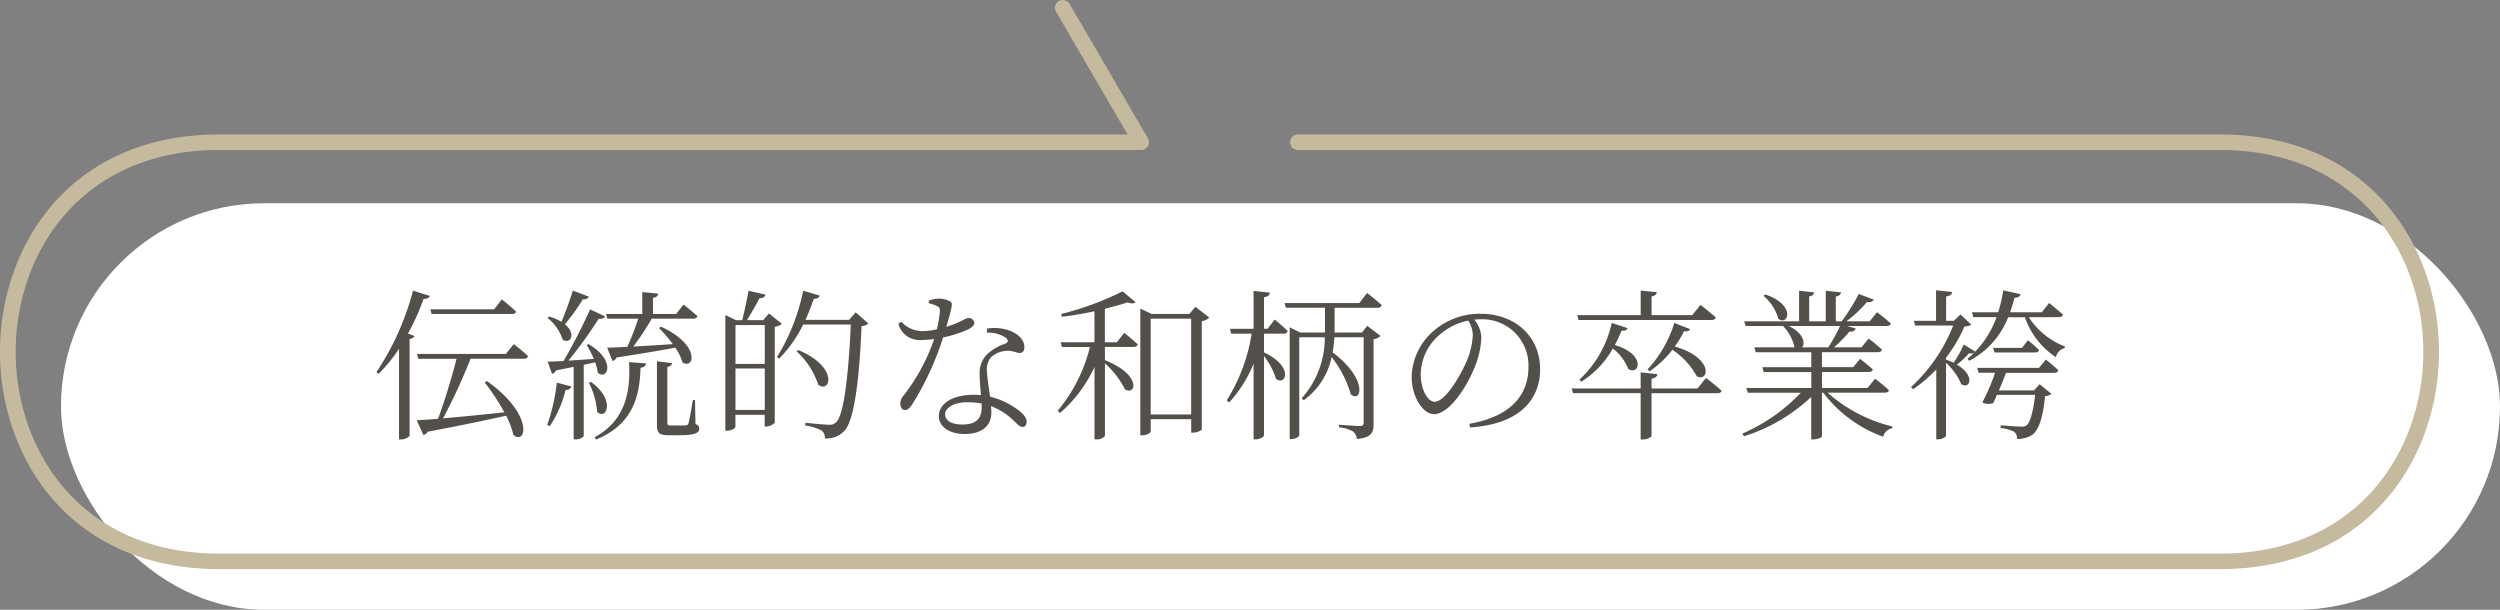 <svg xmlns="http://www.w3.org/2000/svg" width="246" height="60" viewBox="0 0 246 60">
  <rect x="0" y="0" width="246" height="60" fill="#808080" stroke="none"/>
  <g id="Group_38" data-name="Group 38" transform="translate(-207 -2341)">
    <rect id="bg" width="240" height="40" rx="20" transform="translate(213 2361)" fill="#fff"/>
    <path id="h4" d="M40.352,6.9q.36,0,.432-.24c-.528-.512-1.408-1.2-1.408-1.2l-.752.976H32.352l.112.464Zm-9.712-2.3a26.4,26.4,0,0,1-3.6,8.016l.224.16a15.048,15.048,0,0,0,2-2.464v8.928h.192a1.2,1.2,0,0,0,.848-.352V9.36c.288-.048.432-.16.48-.3l-.64-.24A22.752,22.752,0,0,0,31.68,5.408c.352.016.544-.112.624-.288Zm9.136,6.224H31.04l.112.48h3.776c-.448,1.776-1.248,4.368-1.824,5.9-.864.08-1.584.128-2.1.144l.656,1.456a.627.627,0,0,0,.416-.32c3.376-.64,5.84-1.152,7.728-1.584a8.6,8.6,0,0,1,.72,1.9c1.264,1.056,2.048-2-2.608-5.3l-.224.128a21.828,21.828,0,0,1,1.936,2.944c-2.224.24-4.352.448-6.032.592A56.188,56.188,0,0,0,36.3,11.3h5.264a.375.375,0,0,0,.4-.256c-.528-.5-1.408-1.184-1.408-1.184ZM49.76,7.36H52.8a25.541,25.541,0,0,1-1.072,2.768c-.832.048-1.52.08-1.984.08l.528,1.312a.525.525,0,0,0,.384-.336c2.448-.384,4.352-.7,5.792-.976a4.767,4.767,0,0,1,.7,1.44c1.152.784,1.856-1.7-2.112-3.5l-.192.128a13.933,13.933,0,0,1,1.36,1.584c-1.408.1-2.752.176-3.888.24A25.33,25.33,0,0,0,54.128,7.36h4.08c.224,0,.368-.08.416-.256-.512-.464-1.36-1.136-1.36-1.136l-.736.928H54.256V5.312c.352-.064.48-.208.512-.416L53.2,4.736V6.9H49.632ZM46.368,4.592c-.32,1.04-.752,2.208-1.12,3.072a4.87,4.87,0,0,0-1.216-.512l-.16.128A4.512,4.512,0,0,1,45.36,9.408c.768.528,1.376-.576.224-1.5a19.156,19.156,0,0,0,1.76-2.448c.336.016.528-.1.592-.272ZM44.1,17.936a11.2,11.2,0,0,0,1.552-3.568.55.55,0,0,0,.576-.336l-1.44-.384a17.939,17.939,0,0,1-.944,4.16Zm3.632-7.984a10.686,10.686,0,0,1,.7,1.36c-.88.064-1.744.128-2.5.176A41.307,41.307,0,0,0,48.912,7.36c.336.048.544-.048.64-.224l-1.488-.688a56.742,56.742,0,0,1-2.608,5.072c-.656.032-1.2.064-1.568.064l.432,1.2a.532.532,0,0,0,.384-.336c.64-.128,1.216-.24,1.744-.352v7.136h.144a1.013,1.013,0,0,0,.848-.32V11.888c.416-.08.784-.16,1.12-.24a4.36,4.36,0,0,1,.256,1.024c.928.816,1.888-1.152-.9-2.816Zm.208,3.712a7.308,7.308,0,0,1,.816,2.864c.864.864,1.9-1.1-.592-2.944Zm.72,5.584c3.584-1.472,4.288-4.192,4.368-7.056.32-.048.512-.176.544-.432L51.9,11.632c.16,2.944-.368,5.76-3.392,7.392Zm9.728-3.888h-.208c-.16.96-.352,2.048-.432,2.3-.064.144-.112.176-.24.192-.112.016-.368.016-.72.016h-.768c-.32,0-.352-.08-.352-.288V12.112c.288-.048.432-.192.464-.384l-1.488-.176v6.3c0,.7.192.976,1.152.976h.976c1.616,0,2.032-.224,2.032-.64,0-.208-.048-.336-.368-.448Zm3.984.976v-4.08h2.88v4.08Zm2.88-8.352v3.824h-2.88V7.984Zm.416-1.136-.576.656H63.5c.384-.64.912-1.52,1.232-2.16.336,0,.528-.112.592-.352l-1.664-.384c-.16.864-.432,2.128-.624,2.9h-.608l-1.056-.512V18.384h.16c.464,0,.832-.256.832-.384V16.816h2.88v1.152h.144a1.268,1.268,0,0,0,.848-.368V8.16a1.38,1.38,0,0,0,.7-.3Zm2.72,3.728a7.711,7.711,0,0,1,2.128,3.28c1.168.9,2.08-1.7-1.952-3.408Zm5.808-3.84-.64.736h-4.3a19.785,19.785,0,0,0,.816-2.064c.352,0,.528-.128.592-.32l-1.632-.48a19.872,19.872,0,0,1-2.576,6.528l.224.144a12.8,12.8,0,0,0,2.352-3.344h4.688c-.24,5.28-.72,8.96-1.44,9.6a.84.84,0,0,1-.72.256c-.368,0-1.568-.112-2.3-.192l-.032.272a4.816,4.816,0,0,1,1.632.5.874.874,0,0,1,.3.768,2.436,2.436,0,0,0,1.952-.768c.88-.96,1.44-4.624,1.664-10.288a1.017,1.017,0,0,0,.672-.256Zm7.2-.9a4.637,4.637,0,0,1,.752.256c.272.112.352.24.336.576A13.3,13.3,0,0,1,82.192,8.4a6.076,6.076,0,0,1-1.36.176,2.746,2.746,0,0,1-2.144-.928l-.288.224a2.159,2.159,0,0,0,2.256,1.584,8.732,8.732,0,0,0,1.264-.1,18.741,18.741,0,0,1-3.04,5.6,1.214,1.214,0,0,0-.288.768c0,.288.144.624.464.624.3,0,.5-.256.72-.576A28.688,28.688,0,0,0,82.8,9.2a11.121,11.121,0,0,0,2.528-.816c.176-.1.544-.32.544-.608a.545.545,0,0,0-.592-.48c-.3,0-.624.384-2.16.864.592-2.048.656-2.336.384-2.5a2.378,2.378,0,0,0-1.168-.272,3,3,0,0,0-.944.192Zm5.2,10.224c0,.944-.352,1.712-1.888,1.712-1.168,0-1.712-.448-1.712-1.008,0-.576.768-1.184,2.224-1.184a7.447,7.447,0,0,1,1.376.128ZM87.1,8.736a3.088,3.088,0,0,1,1.84.48c.272.208.336.416,0,.592a5.025,5.025,0,0,0-1.776,1.024,2.592,2.592,0,0,0-.768,2c0,.624.08,1.344.128,2.048-.224-.016-.464-.032-.72-.032-2.128,0-3.424.9-3.424,2.112,0,.928.9,1.744,2.56,1.744,1.632,0,2.608-.768,2.608-2.1,0-.192-.016-.4-.032-.64a6.39,6.39,0,0,1,2.256,1.456c.352.32.544.592.848.592.256,0,.4-.192.4-.512,0-.4-.336-.848-1.1-1.344a7.4,7.4,0,0,0-2.5-1.12c-.128-.96-.288-1.968-.3-2.448a1.868,1.868,0,0,1,.4-1.44,2.47,2.47,0,0,1,1.488-.624c.688-.048.96.208,1.328.208.3,0,.464-.208.464-.576,0-.64-.5-1.264-1.472-1.632a4.533,4.533,0,0,0-2.208-.192Zm12.8.944H98.72v-3.3c.832-.208,1.6-.416,2.224-.624.368.128.656.128.8-.016l-1.28-1.072A29.626,29.626,0,0,1,94.416,6.9l.08.272c1.04-.128,2.16-.32,3.2-.544V9.68H94.368l.128.464h2.752a15.524,15.524,0,0,1-3.168,6.272l.224.224A13.338,13.338,0,0,0,97.7,12.1v7.136h.176a1.033,1.033,0,0,0,.848-.336V11.744a8.868,8.868,0,0,1,1.968,2.56c1.04.688,1.744-1.392-1.968-2.864v-1.3h2.816c.224,0,.368-.08.416-.256-.512-.48-1.328-1.136-1.328-1.136Zm3.328,7.1V7.36h3.984v9.424Zm4.4-10.592-.592.7h-3.728l-1.1-.528V18.832h.176c.48,0,.848-.256.848-.384v-1.2h3.984v1.328h.16a1.634,1.634,0,0,0,.88-.288V7.6a1.262,1.262,0,0,0,.736-.352Zm7.1,2.16h-.352v-3.1c.416-.064.544-.208.576-.448l-1.6-.176V8.352h-2.32l.112.48h2.016a17.287,17.287,0,0,1-2.448,6.56l.24.208a12.781,12.781,0,0,0,2.4-3.808v7.44h.224c.368,0,.8-.24.8-.384V11.04a7.058,7.058,0,0,1,1.184,2.24c.944.736,1.824-1.184-1.184-2.608V8.832h1.936a.375.375,0,0,0,.4-.256c-.48-.48-1.28-1.136-1.28-1.136Zm6.592-2.064h4.224a.383.383,0,0,0,.416-.256c-.544-.512-1.44-1.2-1.44-1.2l-.768.992h-7.344l.112.464h3.856V8.72h-2.432l-1.04-.512V19.2h.16c.448,0,.784-.24.784-.368V9.184h2.512a8.9,8.9,0,0,1-2.272,6l.192.208a7.011,7.011,0,0,0,2.752-4.256,10.834,10.834,0,0,1,1.888,3.664c1.024.9,1.76-1.456-1.792-4.128a12.522,12.522,0,0,0,.176-1.488h2.88v8.4c0,.24-.1.336-.4.336-.336,0-2.032-.128-2.032-.128v.256a3.31,3.31,0,0,1,1.392.416,1.026,1.026,0,0,1,.368.736c1.488-.144,1.648-.672,1.648-1.488V9.376a1.15,1.15,0,0,0,.688-.32l-1.312-.992-.512.656h-2.7V6.288Zm13.6,2.736a7.531,7.531,0,0,1-.576,2.464c-.656,1.52-2.128,4.048-3.184,4.048-.656,0-1.36-1.168-1.36-2.7a5.149,5.149,0,0,1,1.648-3.7,6.086,6.086,0,0,1,3.024-1.584A2.793,2.793,0,0,1,134.928,9.024Zm-.272,9.04c5.232-.336,6.9-3.056,6.9-5.712,0-3.312-2.544-5.472-5.84-5.472a6.917,6.917,0,0,0-4.672,1.712,6.146,6.146,0,0,0-2.128,4.5c0,1.968,1.12,3.664,2.192,3.664,1.632,0,3.488-3.1,4.16-5.024a8.021,8.021,0,0,0,.5-2.576,2.986,2.986,0,0,0-.688-1.7c.192-.016.384-.032.576-.032A4.541,4.541,0,0,1,140.4,12.1c0,2.9-1.888,4.912-5.808,5.6ZM145.328,7.488h13.088c.224,0,.368-.08.416-.256-.576-.512-1.5-1.232-1.5-1.232l-.816,1.008h-4V5.168c.352-.064.48-.208.512-.416l-1.584-.16V7.008H145.2Zm9.424.288a11.713,11.713,0,0,1-2.624,4.56l.176.208a9.513,9.513,0,0,0,2.256-2.128,7.352,7.352,0,0,1,2.4,2.608c1.216.624,1.712-1.808-2.16-2.928a11.107,11.107,0,0,0,.912-1.5c.384.032.528-.032.592-.208Zm-6.16,0a10.636,10.636,0,0,1-3.168,5.568l.16.224a9.11,9.11,0,0,0,3.12-3.28,4.919,4.919,0,0,1,1.52,2.016c1.088.7,1.792-1.44-1.328-2.352a10.942,10.942,0,0,0,.656-1.408c.4.016.512-.064.592-.256Zm8.448,6.448h-4.528v-.96c.4-.064.544-.224.576-.448l-1.648-.176v1.584h-6.784l.128.464h6.656v4.56h.208c.4,0,.864-.224.864-.352V14.688h6.48c.224,0,.368-.064.416-.24-.576-.528-1.536-1.264-1.536-1.264Zm6.48-9.12a4.569,4.569,0,0,1,1.472,2.272c.96.72,1.776-1.36-1.28-2.4Zm7.536,2.976a16.81,16.81,0,0,1-1.152,2.1h-2.576c.32-.384.176-1.376-1.312-2.1Zm4.384,6.56c.224,0,.384-.064.432-.24-.528-.5-1.36-1.136-1.36-1.136l-.752.912h-4.48V12.608h4.576c.224,0,.384-.08.432-.256-.5-.448-1.248-1.04-1.248-1.04l-.688.816H169.28V10.656h5.488c.224,0,.384-.08.416-.256a16.649,16.649,0,0,0-1.312-1.088l-.7.864h-2.7a13.725,13.725,0,0,0,1.52-1.552.556.556,0,0,0,.624-.288l-.848-.256h3.856c.224,0,.384-.064.432-.24-.528-.5-1.36-1.12-1.36-1.12l-.72.9H171.68a13.04,13.04,0,0,0,2.032-1.9c.352.048.56-.048.656-.24L172.9,4.928a19.2,19.2,0,0,1-1.68,2.688h-.576V5.184c.336-.064.48-.208.512-.416l-1.5-.16V7.616h-1.632V5.168c.32-.048.464-.192.48-.4l-1.472-.16V7.616h-5.408l.144.464h3.68a4.368,4.368,0,0,1,1.136,2.1h-3.952l.128.48h5.472v1.472h-4.816l.128.48h4.688v1.568H161.84l.144.464H167.2a17.38,17.38,0,0,1-5.744,4.016l.144.272a17.165,17.165,0,0,0,6.624-3.872v4.176h.176c.528,0,.88-.224.88-.3V14.64h.128a12.86,12.86,0,0,0,5.9,4.336,1.089,1.089,0,0,1,.88-.832l.032-.176a14.9,14.9,0,0,1-6.384-3.328ZM183.232,9.9a10.7,10.7,0,0,1-.992,1.792,5.643,5.643,0,0,0-.752-.3V11.2a14.736,14.736,0,0,0,1.824-3.088.947.947,0,0,0,.656-.176l-1.056-.992-.656.624H181.5v-2.4c.4-.048.56-.208.592-.432l-1.584-.176V7.568H178.32l.128.464h3.744a16.183,16.183,0,0,1-4.144,6.048l.192.224a13.514,13.514,0,0,0,2.288-1.952v6.88h.16c.464,0,.8-.256.8-.352V11.7a6.025,6.025,0,0,1,1.5,2.1c.832.56,1.44-.832-.432-1.92a8.811,8.811,0,0,0,1.2-1.12.593.593,0,0,0,.608-.16Zm7.408,2.3h-6.08l.128.48h1.632a20.894,20.894,0,0,1-1.264,2.928,1.369,1.369,0,0,0,1.088.048c.1-.208.224-.5.352-.8h3.76c-.176,1.632-.5,2.72-.832,2.992a.86.86,0,0,1-.56.128c-.32,0-1.392-.08-2-.128v.272a3.725,3.725,0,0,1,1.328.368.753.753,0,0,1,.272.7A2.6,2.6,0,0,0,190,18.768c.624-.464,1.056-1.776,1.232-3.792a.948.948,0,0,0,.624-.224l-1.152-.944-.56.608h-3.456c.256-.576.512-1.216.7-1.728h4.736c.224,0,.368-.08.416-.256-.464-.448-1.232-1.056-1.232-1.056Zm-1.68-1.968h-2.832l.128.448h4c.208,0,.352-.064.384-.24-.416-.416-1.088-.96-1.088-.96Zm3.616-3.024c.24,0,.368-.08.416-.256-.512-.464-1.36-1.136-1.36-1.136l-.72.912h-3.12c.16-.448.3-.928.432-1.424.368,0,.544-.16.608-.352l-1.712-.384a14.244,14.244,0,0,1-.5,2.16h-2.576l.128.48h2.288a9.411,9.411,0,0,1-2.864,4.1l.176.192A8.118,8.118,0,0,0,187.6,7.216h1.648a7.748,7.748,0,0,0,3.056,3.936,1.153,1.153,0,0,1,.864-.9l.016-.16a7.392,7.392,0,0,1-3.552-2.88Z" transform="translate(217 2365)" fill="#534f4b"/>
    <path id="吹き出し" d="M580.482,72.043H383.669c-14.836,0-21.593,11.086-21.593,21.385s6.757,21.385,21.593,21.385h90.695a.764.764,0,1,0,0-1.528H383.669c-13.777,0-20.051-10.293-20.051-19.858s6.274-19.858,20.051-19.858H580.482c13.777,0,20.051,10.294,20.051,19.858s-6.274,19.858-20.051,19.858H489.787a.774.774,0,0,0-.668.382.76.76,0,0,0,0,.764l7.712,13.229a.776.776,0,0,0,1.053.28.759.759,0,0,0,.282-1.043l-7.044-12.084h89.359c14.836,0,21.593-11.085,21.593-21.385S595.318,72.043,580.482,72.043Z" transform="translate(809.075 2469.043) rotate(180)" fill="#c6ba9e"/>
  </g>
</svg>
